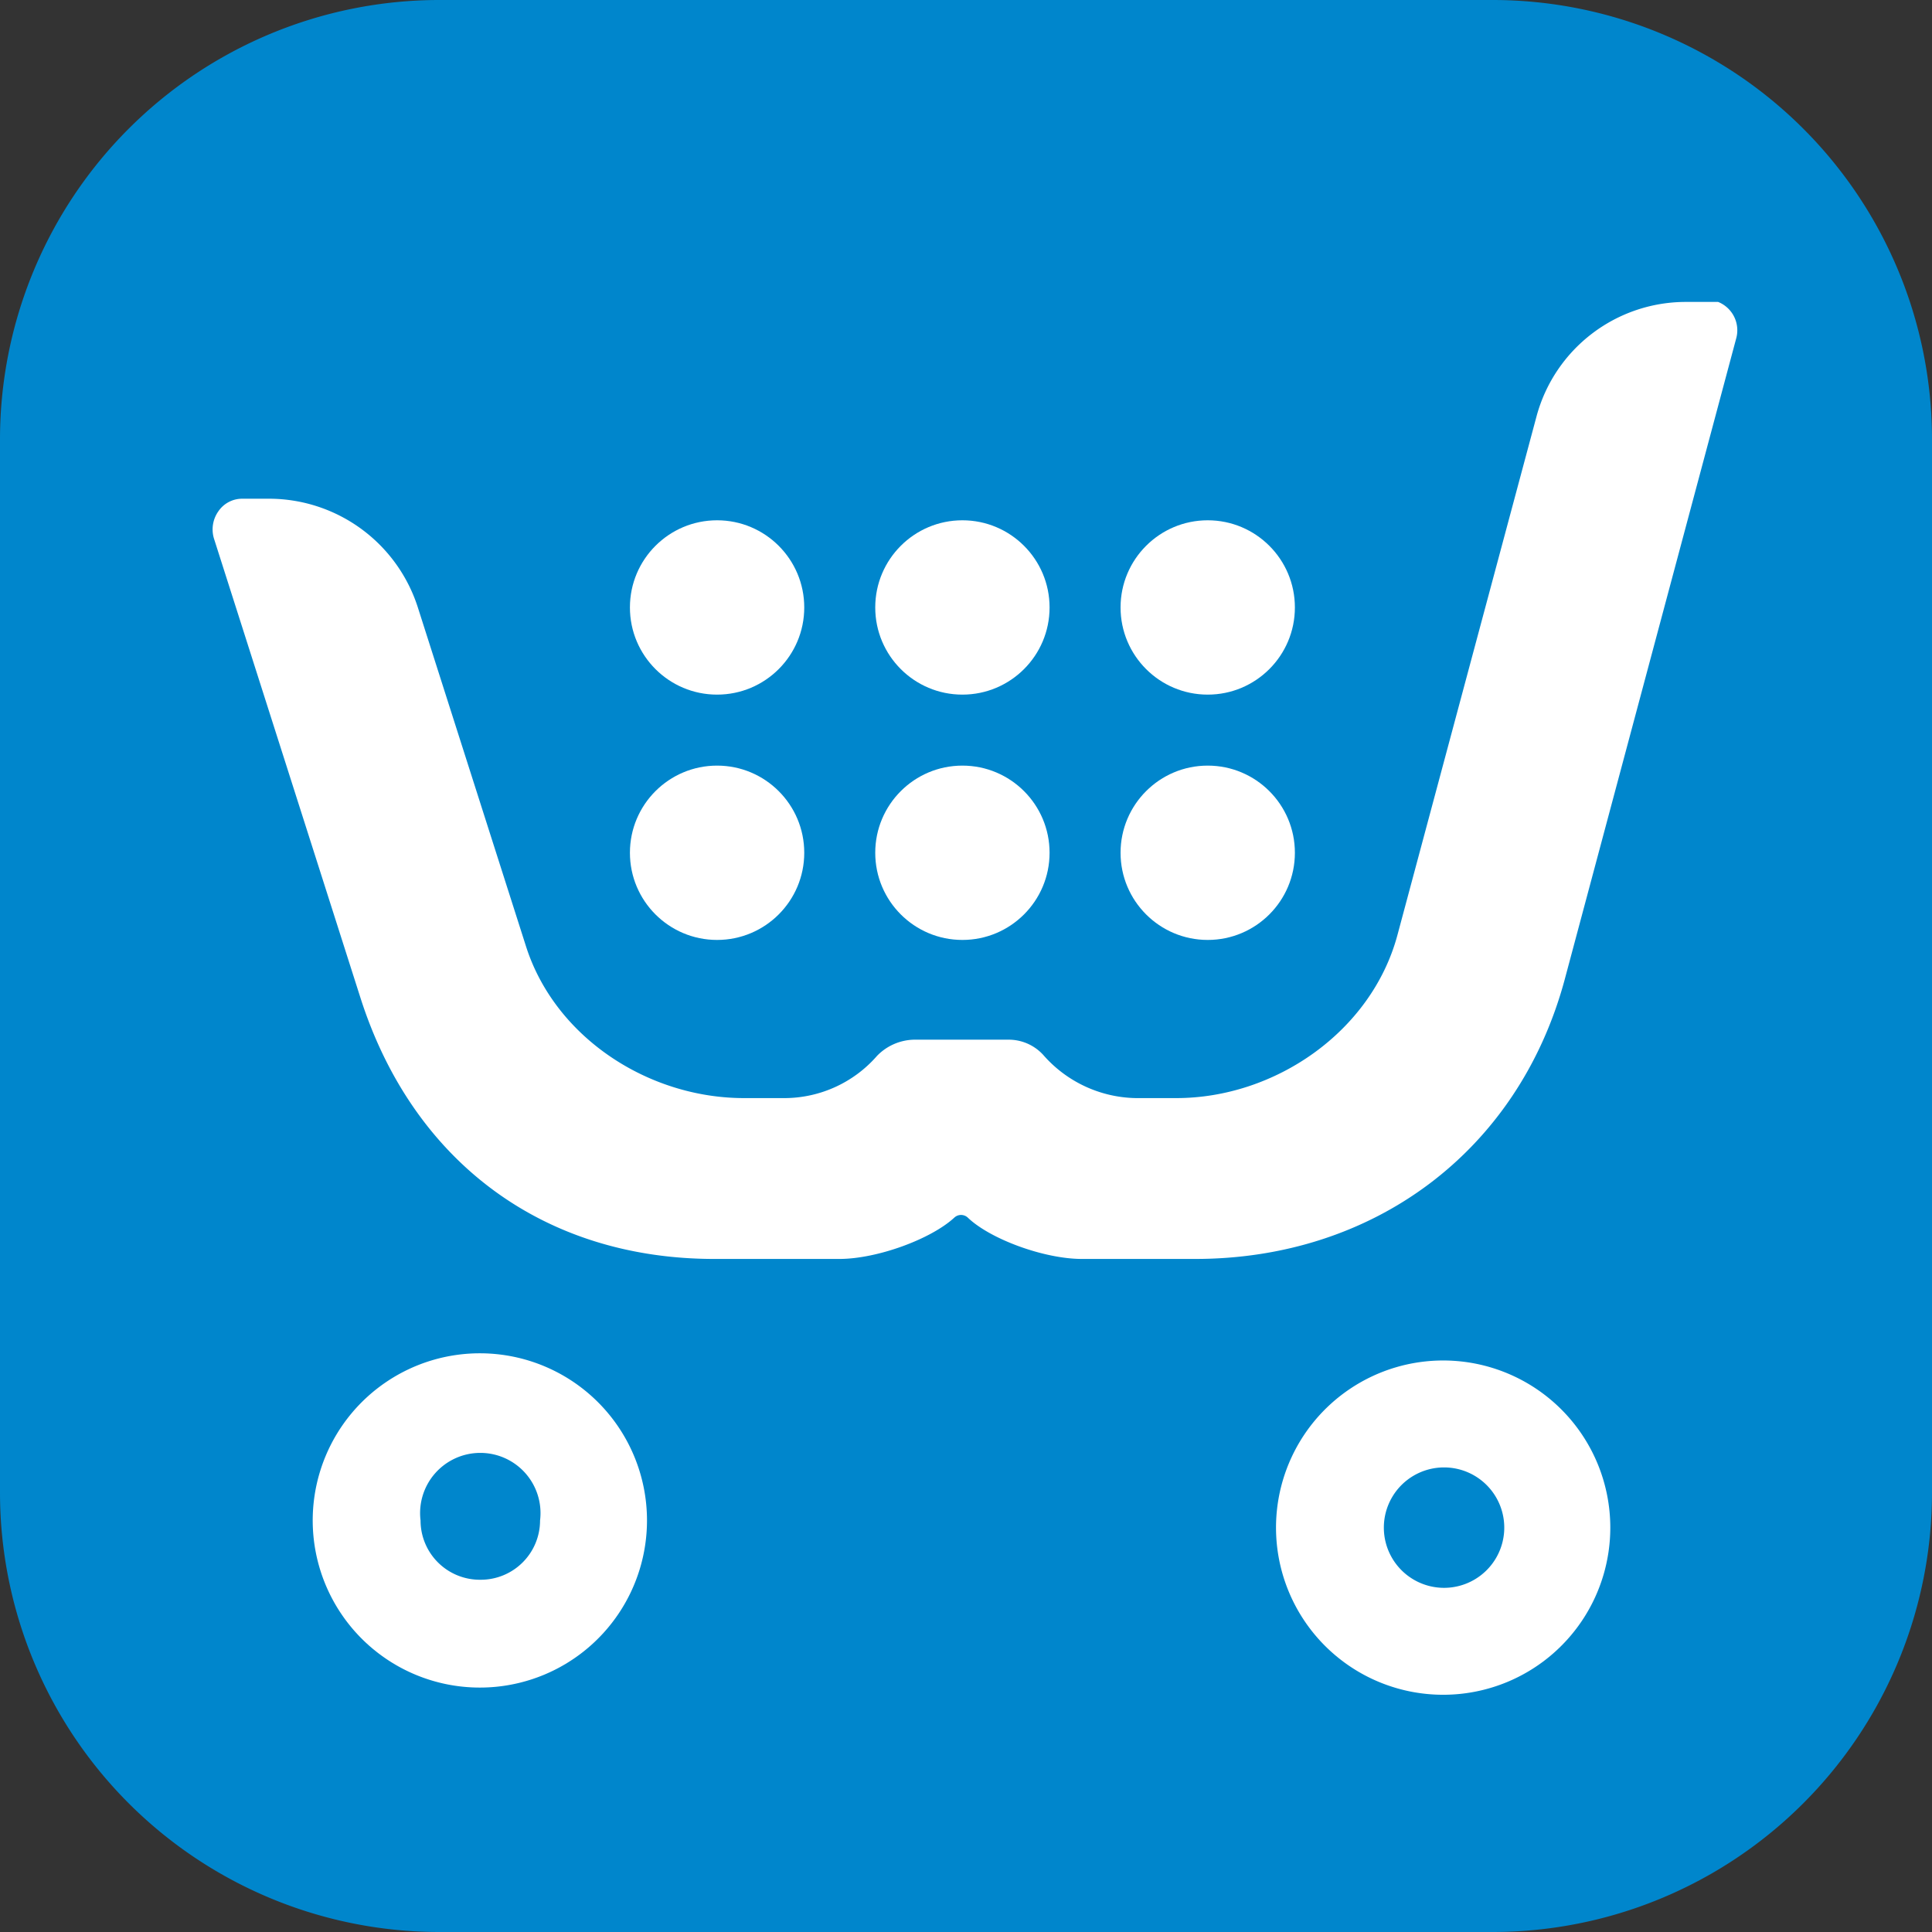 <svg xmlns="http://www.w3.org/2000/svg" width="215" height="215" viewBox="0 0 215 215"><rect x="0" y="0" width="215" height="215" fill="#333333" stroke="none"/><title>Icon-Ecwid</title><path d="M215,166.1A48.9,48.9,0,0,1,166.1,215H48.9A48.9,48.9,0,0,1,0,166.1V48.9A48.9,48.9,0,0,1,48.9,0H166.1A48.9,48.9,0,0,1,215,48.9V166.1Z" style="fill:#0086cc;fill-rule:evenodd"/><path d="M53.5,150.6A18.6,18.6,0,1,0,72,169.2,18.6,18.6,0,0,0,53.5,150.6Zm0,25.2a6.6,6.6,0,0,1-6.7-6.6,6.7,6.7,0,1,1,13.3,0A6.6,6.6,0,0,1,53.5,175.8Z" style="fill:#fff"/><path d="M160.7,151.4A18.6,18.6,0,1,0,179.2,170,18.6,18.6,0,0,0,160.7,151.4Zm0,25.3a6.7,6.7,0,0,1,0-13.4,6.7,6.7,0,0,1,0,13.4Z" style="fill:#fff"/><path d="M191.2,33.6h-3.5A17.2,17.2,0,0,0,171,46.3l-15.5,57.8c-2.9,10.7-13.6,18.1-24.6,18.1h-4.5a14,14,0,0,1-10.3-4.8,5.2,5.2,0,0,0-3.9-1.7H101.7a5.9,5.9,0,0,0-4.1,1.8,13.7,13.7,0,0,1-10.2,4.7H82.8c-10.7,0-21.1-6.8-24.3-17l-12-37.6A17.4,17.4,0,0,0,30.1,55.5H27a3.2,3.2,0,0,0-2.7,1.4,3.5,3.5,0,0,0-.5,3L40.1,111c5.8,18.2,20.3,29.1,39.4,29.1H93.4c4.2,0,10.2-2.2,12.8-4.6a1.1,1.1,0,0,1,1.5,0c2.5,2.4,8.5,4.6,12.7,4.6H133c19.8,0,35.9-11.9,41.1-31l19.1-71.4A3.4,3.4,0,0,0,191.2,33.6Z" style="fill:#fff"/><circle cx="134.4" cy="94.9" r="9.7" style="fill:#fff"/><circle cx="107.1" cy="94.9" r="9.7" style="fill:#fff"/><circle cx="79.8" cy="94.9" r="9.7" style="fill:#fff"/><circle cx="134.4" cy="67.6" r="9.7" style="fill:#fff"/><circle cx="107.1" cy="67.6" r="9.7" style="fill:#fff"/><circle cx="79.8" cy="67.6" r="9.7" style="fill:#fff"/></svg>